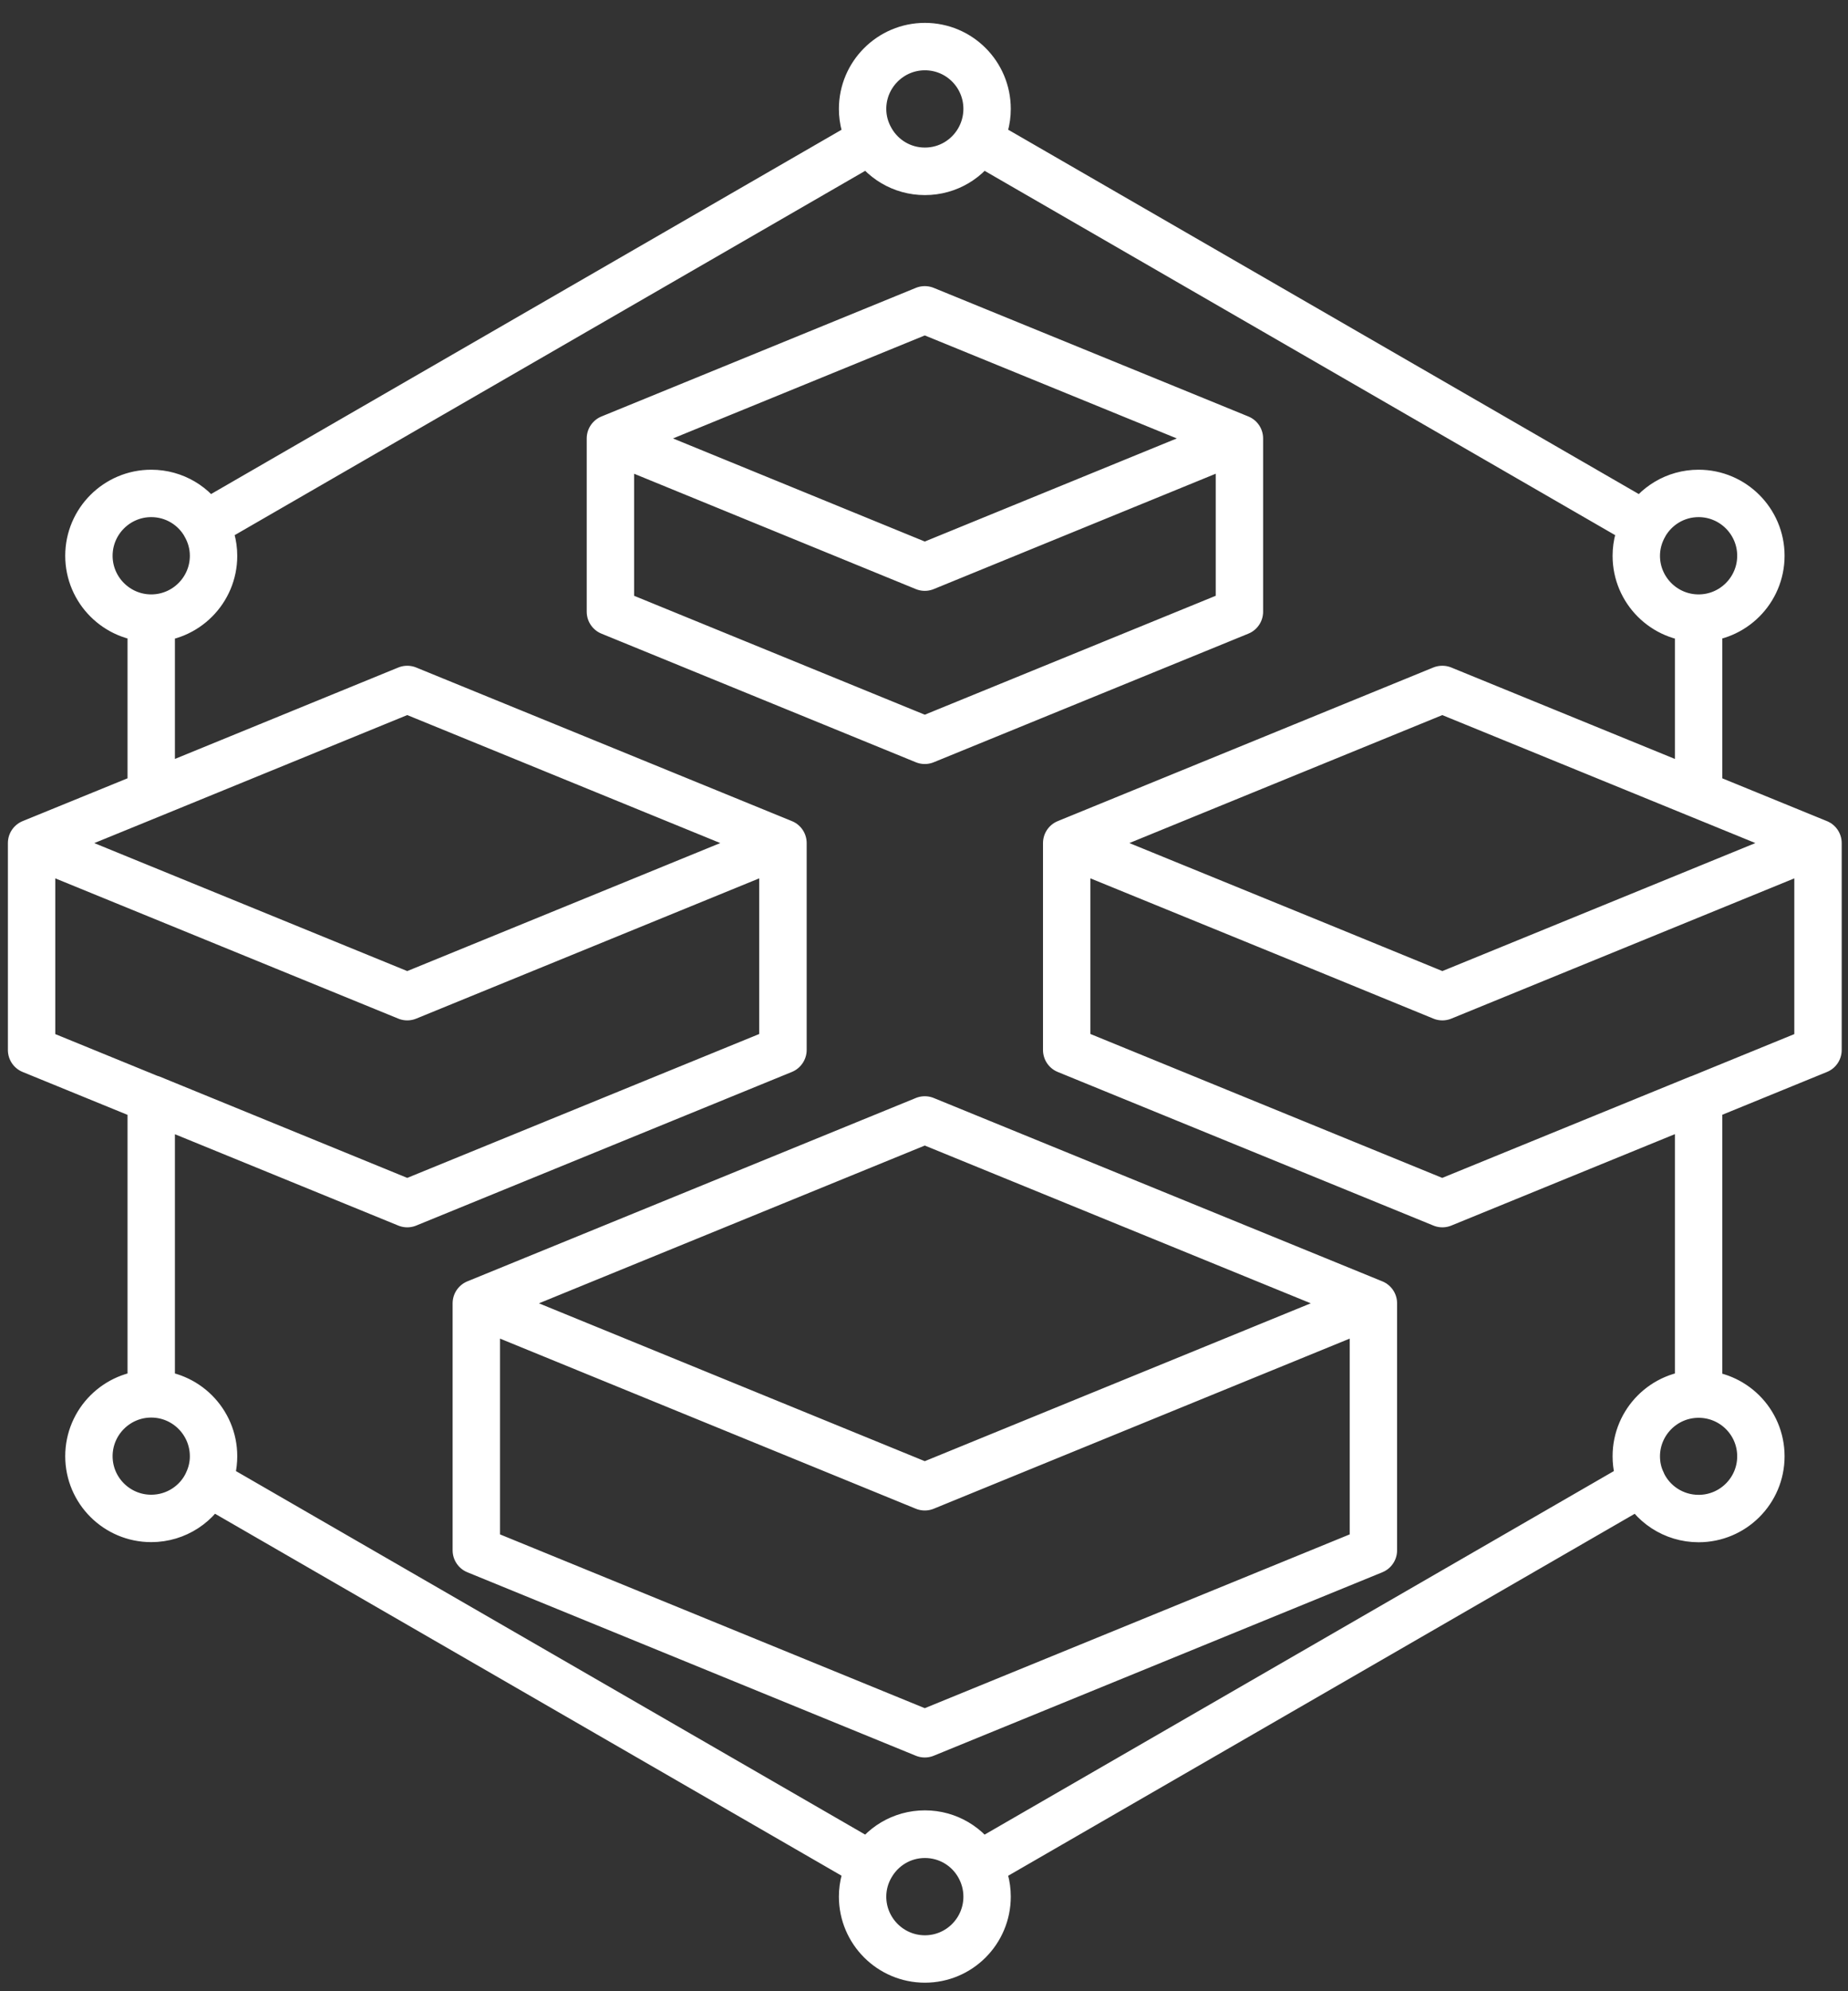 <svg width="78" height="84" viewBox="0 0 78 84" fill="none" xmlns="http://www.w3.org/2000/svg">
<rect x="0" y="0" width="78" height="84" fill="#333333" stroke="none"/>
<path d="M57.968 54.98L39.033 47.245L20.104 54.98M57.968 54.98V65.4L39.033 73.14L20.104 65.4V54.98M57.968 54.98L39.033 62.72L20.104 54.98M52.313 18.495L39.033 13.07L25.764 18.495M52.313 18.495V25.805L39.033 31.23L25.764 25.805L25.764 18.495M52.313 18.495L39.033 23.925L25.764 18.495M76.734 35.565V44.295L60.879 50.775L45.023 44.295V35.565M76.734 35.565L71.694 33.505M76.734 35.565L60.879 42.045L55.703 39.925L45.023 35.565M45.023 35.565L60.879 29.085L71.694 33.505M45.023 35.565L45.023 44.29L60.873 50.77L71.694 46.35V58.8C70.243 58.8 69.064 59.98 69.064 61.43C69.064 61.825 69.148 62.195 69.308 62.525L41.313 78.69C40.858 77.9 40.014 77.37 39.038 77.37C38.063 77.37 37.214 77.9 36.764 78.69L8.768 62.525C8.924 62.195 9.014 61.82 9.014 61.43C9.014 59.98 7.833 58.8 6.383 58.8M45.023 35.565L60.873 29.085L71.694 33.505M33.044 35.565V44.295L17.189 50.775L1.333 44.295V35.565M33.044 35.565L17.189 29.085M33.044 35.565L17.189 42.045L1.333 35.565M1.333 35.565L6.383 33.505M6.383 33.505L17.189 29.085M6.383 33.505L6.383 26.08C7.833 26.08 9.014 24.9 9.014 23.45C9.014 22.975 8.883 22.525 8.659 22.14L36.764 5.91C37.218 6.7 38.063 7.23 39.038 7.23C40.014 7.23 40.864 6.7 41.313 5.91L69.418 22.14C69.194 22.53 69.064 22.975 69.064 23.45C69.064 24.9 70.243 26.08 71.694 26.08V33.505M17.189 29.085L33.048 35.565V44.29L17.189 50.77L6.383 46.35V58.8M6.383 58.8C4.934 58.8 3.753 59.98 3.753 61.43C3.753 62.88 4.934 64.055 6.383 64.055C7.439 64.055 8.358 63.43 8.768 62.53C8.928 62.2 9.013 61.83 9.013 61.435C9.013 59.98 7.833 58.8 6.383 58.8ZM41.663 4.595C41.663 5.07 41.533 5.52 41.313 5.905C40.858 6.695 40.014 7.225 39.038 7.225C38.063 7.225 37.214 6.695 36.764 5.905C36.538 5.515 36.408 5.07 36.408 4.595C36.408 3.145 37.589 1.965 39.038 1.965C40.489 1.965 41.663 3.14 41.663 4.595ZM74.323 23.445C74.323 24.895 73.144 26.075 71.694 26.075C70.243 26.075 69.064 24.895 69.064 23.445C69.064 22.97 69.194 22.52 69.418 22.135C69.874 21.345 70.719 20.815 71.694 20.815C73.144 20.815 74.323 21.995 74.323 23.445ZM41.663 80.01C41.663 81.46 40.489 82.64 39.038 82.64C37.589 82.64 36.408 81.46 36.408 80.01C36.408 79.535 36.538 79.085 36.764 78.7C37.218 77.91 38.063 77.38 39.038 77.38C40.014 77.38 40.864 77.91 41.313 78.7C41.533 79.085 41.663 79.53 41.663 80.01ZM9.013 23.445C9.013 24.895 7.833 26.075 6.383 26.075C4.934 26.075 3.753 24.895 3.753 23.445C3.753 21.995 4.934 20.815 6.383 20.815C7.359 20.815 8.209 21.345 8.659 22.135C8.883 22.525 9.013 22.97 9.013 23.445ZM74.323 61.435C74.323 62.885 73.144 64.06 71.694 64.06C70.638 64.06 69.719 63.435 69.308 62.535C69.153 62.205 69.064 61.83 69.064 61.44C69.064 59.99 70.243 58.81 71.694 58.81C73.144 58.81 74.323 59.98 74.323 61.435Z" stroke="white" stroke-width="2" stroke-miterlimit="10" stroke-linecap="round" stroke-linejoin="round"/>
</svg>
